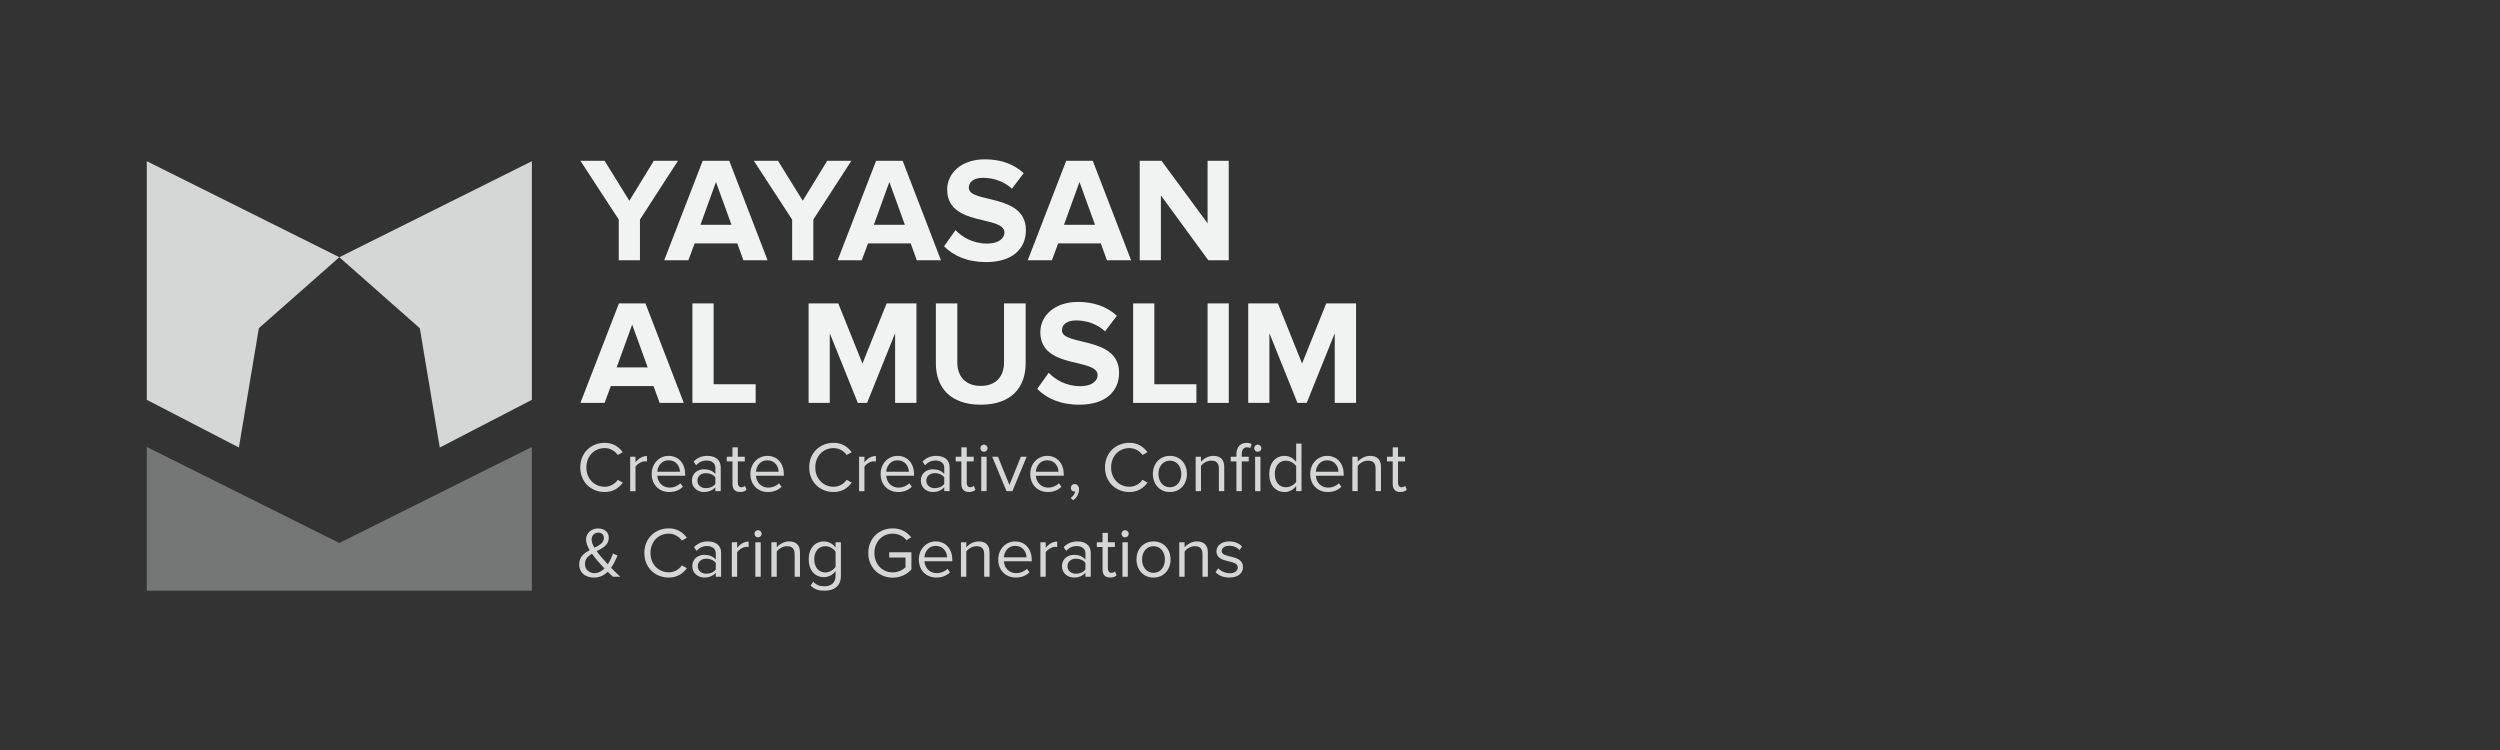 <svg xmlns="http://www.w3.org/2000/svg" xmlns:xlink="http://www.w3.org/1999/xlink" id="Layer_1" width="250" height="75" viewBox="0 0 250 75"><rect x="0" y="0" width="250" height="75" fill="#333333" stroke="none"/><rect opacity=".2" fill="none" width="250" height="75"/><g><g><g><polygon opacity=".85" fill="#f1f2f2" points="43.976,44.753 53.187,39.981 53.187,16.12 33.933,25.721 41.982,32.823"/><polygon opacity=".35" fill="#f1f2f2" points="33.933,54.298 14.679,44.696 14.679,59.069 53.187,59.069 53.187,44.696"/><polygon opacity=".85" fill="#f1f2f2" points="23.89,44.753 14.679,39.981 14.679,16.12 33.933,25.721 25.884,32.823"/></g><g><path fill="#f1f2f2" d="M61.876 26.028v-4.071l-3.834-5.878h2.416l2.477 3.998 2.447-3.998h2.416l-3.803 5.878v4.071H61.876z"/><path fill="#f1f2f2" d="M74.341 26.028l-.611-1.686h-4.266l-.627 1.686h-2.416l3.848-9.949h2.656l3.834 9.949H74.341zm-2.744-7.83-1.551 4.281h3.102l-1.551-4.281z"/><path fill="#f1f2f2" d="M79.214 26.028v-4.071l-3.832-5.878h2.416l2.477 3.998 2.445-3.998h2.418l-3.805 5.878v4.071H79.214z"/><path fill="#f1f2f2" d="M91.681 26.028l-.611-1.686h-4.266l-.627 1.686h-2.416l3.848-9.949h2.656l3.832 9.949H91.681zm-2.744-7.83-1.551 4.281h3.102l-1.551-4.281z"/><path fill="#f1f2f2" d="M94.406 24.627l1.146-1.611c.701.731 1.791 1.343 3.164 1.343 1.162.0 1.73-.537 1.73-1.104.0-1.761-5.729-.553-5.729-4.297.0-1.655 1.432-3.027 3.773-3.027 1.582.0 2.895.477 3.879 1.387l-1.178 1.552c-.807-.746-1.881-1.089-2.895-1.089-.91.0-1.418.402-1.418.999.0 1.581 5.713.522 5.713 4.236.0 1.82-1.297 3.192-3.982 3.192C96.703 26.208 95.33 25.566 94.406 24.627z"/><path fill="#f1f2f2" d="M110.693 26.028l-.611-1.686h-4.266l-.627 1.686h-2.416l3.848-9.949h2.656l3.834 9.949H110.693zm-2.744-7.83-1.551 4.281h3.104l-1.553-4.281z"/><path fill="#f1f2f2" d="M120.833 26.028l-4.744-6.488v6.488h-2.117v-9.949h2.178l4.609 6.25v-6.25h2.117v9.949H120.833z"/><path fill="#f1f2f2" d="M65.964 40.29l-.613-1.686h-4.266l-.627 1.686h-2.416l3.85-9.949h2.654l3.834 9.949H65.964zm-2.746-7.832-1.551 4.281h3.104l-1.553-4.281z"/><path fill="#f1f2f2" d="M69.242 40.29v-9.949h2.119v8.084h4.205v1.865H69.242z"/><path fill="#f1f2f2" d="M89.511 40.29v-6.967l-2.803 6.967h-.926l-2.805-6.967v6.967H80.86v-9.949h2.967l2.418 6.011 2.416-6.011h2.982v9.949H89.511z"/><path fill="#f1f2f2" d="M93.585 36.321v-5.98h2.146v5.906c0 1.387.807 2.342 2.344 2.342 1.535.0 2.326-.955 2.326-2.342v-5.906h2.164v5.967c0 2.476-1.463 4.161-4.49 4.161-3.029.0-4.49-1.7-4.49-4.148z"/><path fill="#f1f2f2" d="M103.722 38.888l1.148-1.611c.701.73 1.789 1.343 3.162 1.343 1.164.0 1.73-.537 1.73-1.104.0-1.761-5.729-.552-5.729-4.296.0-1.656 1.432-3.028 3.773-3.028 1.582.0 2.895.478 3.879 1.387l-1.178 1.552c-.807-.746-1.881-1.089-2.895-1.089-.91.0-1.418.403-1.418.999.0 1.582 5.715.522 5.715 4.236.0 1.82-1.299 3.192-3.984 3.192C106.019 40.469 104.646 39.827 103.722 38.888z"/><path fill="#f1f2f2" d="M113.314 40.29v-9.949h2.119v8.084h4.207v1.865H113.314z"/><path fill="#f1f2f2" d="M120.757 40.29v-9.949h2.119v9.949h-2.119z"/><path fill="#f1f2f2" d="M133.476 40.29v-6.967l-2.805 6.967h-.926l-2.805-6.967v6.967h-2.117v-9.949h2.969l2.416 6.011 2.416-6.011h2.984v9.949H133.476z"/></g><g opacity=".85"><path fill="#f1f2f2" d="M58.025 46.742c0-1.462 1.078-2.46 2.447-2.46.842.0 1.426.406 1.803.941l-.498.277c-.271-.398-.764-.691-1.305-.691-1.041.0-1.834.799-1.834 1.933.0 1.126.793 1.933 1.834 1.933.541.0 1.033-.285 1.305-.691l.506.277c-.4.543-.969.941-1.811.941C59.103 49.202 58.025 48.204 58.025 46.742z"/><path fill="#f1f2f2" d="M63.017 49.116v-3.443h.533v.557c.279-.364.678-.629 1.148-.629v.55c-.064-.015-.129-.021-.213-.021-.328.0-.777.271-.936.549v2.438H63.017z"/><path fill="#f1f2f2" d="M65.169 47.392c0-.998.713-1.805 1.697-1.805 1.041.0 1.654.813 1.654 1.848v.135h-2.789c.043.648.5 1.191 1.242 1.191.393.0.791-.157 1.063-.436l.256.35c-.342.342-.807.527-1.369.527C65.904 49.202 65.169 48.468 65.169 47.392zm1.69-1.363c-.734.0-1.098.62-1.127 1.147h2.262C67.986 46.663 67.644 46.029 66.859 46.029z"/><path fill="#f1f2f2" d="M71.537 49.116v-.392c-.285.313-.678.478-1.143.478-.584.0-1.205-.393-1.205-1.141.0-.771.621-1.134 1.205-1.134.473.0.863.149 1.143.471v-.62c0-.464-.371-.728-.871-.728-.412.0-.748.149-1.055.478l-.25-.371c.371-.385.813-.57 1.377-.57.727.0 1.334.328 1.334 1.162v2.367H71.537zM71.537 48.39V47.74c-.207-.285-.57-.427-.949-.427-.498.0-.848.313-.848.755.0.435.35.749.848.749C70.966 48.817 71.33 48.675 71.537 48.39z"/><path fill="#f1f2f2" d="M73.248 48.396v-2.253h-.572v-.471h.572v-.941h.535v.941h.697v.471h-.697v2.139c0 .257.113.442.348.442.15.0.293-.064.363-.143l.158.399c-.137.128-.328.221-.643.221C73.503 49.202 73.248 48.91 73.248 48.396z"/><path fill="#f1f2f2" d="M75.037 47.392c0-.998.713-1.805 1.697-1.805 1.041.0 1.654.813 1.654 1.848v.135h-2.789c.043.648.5 1.191 1.24 1.191.393.0.791-.157 1.063-.436l.258.35c-.344.342-.807.527-1.369.527C75.771 49.202 75.037 48.468 75.037 47.392zM76.726 46.029c-.734.0-1.098.62-1.127 1.147h2.26C77.853 46.663 77.511 46.029 76.726 46.029z"/><path fill="#f1f2f2" d="M80.917 46.742c0-1.462 1.076-2.46 2.445-2.46.842.0 1.428.406 1.805.941l-.5.277c-.27-.398-.762-.691-1.305-.691-1.041.0-1.832.799-1.832 1.933.0 1.126.791 1.933 1.832 1.933.543.0 1.035-.285 1.305-.691l.508.277c-.4.543-.971.941-1.813.941C81.994 49.202 80.917 48.204 80.917 46.742z"/><path fill="#f1f2f2" d="M85.908 49.116v-3.443h.535v.557c.277-.364.678-.629 1.148-.629v.55c-.064-.015-.129-.021-.215-.021-.328.0-.777.271-.934.549v2.438H85.908z"/><path fill="#f1f2f2" d="M88.062 47.392c0-.998.713-1.805 1.695-1.805 1.041.0 1.654.813 1.654 1.848v.135h-2.787c.043.648.498 1.191 1.24 1.191.393.0.791-.157 1.063-.436l.258.35c-.344.342-.807.527-1.369.527C88.796 49.202 88.062 48.468 88.062 47.392zM89.751 46.029c-.734.0-1.098.62-1.127 1.147h2.26C90.878 46.663 90.535 46.029 89.751 46.029z"/><path fill="#f1f2f2" d="M94.427 49.116v-.392c-.285.313-.676.478-1.141.478-.584.0-1.205-.393-1.205-1.141.0-.771.621-1.134 1.205-1.134.471.0.863.149 1.141.471v-.62c0-.464-.371-.728-.869-.728-.414.0-.748.149-1.055.478l-.25-.371c.371-.385.813-.57 1.375-.57.729.0 1.334.328 1.334 1.162v2.367H94.427zM94.427 48.39V47.74c-.207-.285-.57-.427-.947-.427-.5.0-.85.313-.85.755.0.435.35.749.85.749C93.857 48.817 94.22 48.675 94.427 48.39z"/><path fill="#f1f2f2" d="M96.138 48.396v-2.253h-.57v-.471h.57v-.941h.535v.941h.699v.471h-.699v2.139c0 .257.113.442.35.442.148.0.291-.064.363-.143l.156.399c-.135.128-.328.221-.641.221C96.396 49.202 96.138 48.91 96.138 48.396z"/><path fill="#f1f2f2" d="M98.035 44.824c0-.2.164-.364.357-.364.199.0.363.164.363.364s-.164.356-.363.356C98.199 45.181 98.035 45.024 98.035 44.824zM98.126 49.116v-3.443h.535v3.443H98.126z"/><path fill="#f1f2f2" d="M100.652 49.116l-1.434-3.443h.578l1.146 2.823 1.143-2.823h.584l-1.434 3.443H100.652z"/><path fill="#f1f2f2" d="M103.025 47.392c0-.998.713-1.805 1.697-1.805 1.041.0 1.654.813 1.654 1.848v.135h-2.789c.043.648.5 1.191 1.242 1.191.391.0.791-.157 1.063-.436l.256.35c-.342.342-.805.527-1.369.527C103.759 49.202 103.025 48.468 103.025 47.392zM104.714 46.029c-.734.0-1.098.62-1.127 1.147h2.262C105.841 46.663 105.5 46.029 104.714 46.029z"/><path fill="#f1f2f2" d="M107.324 50.022l-.264-.221c.229-.15.436-.428.463-.664-.014.008-.063.015-.1.015-.199.0-.342-.149-.342-.364.0-.206.164-.385.379-.385.234.0.447.2.447.542C107.908 49.38 107.652 49.787 107.324 50.022z"/><path fill="#f1f2f2" d="M110.498 46.742c0-1.462 1.076-2.46 2.445-2.46.84.0 1.426.406 1.803.941l-.498.277c-.271-.398-.764-.691-1.305-.691-1.041.0-1.832.799-1.832 1.933.0 1.126.791 1.933 1.832 1.933.541.0 1.033-.285 1.305-.691l.506.277c-.4.543-.971.941-1.811.941C111.574 49.202 110.498 48.204 110.498 46.742z"/><path fill="#f1f2f2" d="M115.287 47.392c0-.998.656-1.805 1.705-1.805s1.703.807 1.703 1.805-.654 1.811-1.703 1.811S115.287 48.39 115.287 47.392zm2.845.0c0-.699-.406-1.326-1.141-1.326s-1.148.627-1.148 1.326c0 .705.414 1.333 1.148 1.333S118.132 48.097 118.132 47.392z"/><path fill="#f1f2f2" d="M121.89 49.116v-2.253c0-.606-.307-.798-.77-.798-.422.0-.82.256-1.021.534v2.517h-.533v-3.443h.533v.499c.244-.285.713-.585 1.227-.585.721.0 1.098.363 1.098 1.113v2.416H121.89z"/><path fill="#f1f2f2" d="M123.642 49.116v-2.973h-.57v-.471h.57v-.264c0-.713.4-1.119.998-1.119.201.0.387.035.521.121l-.135.406c-.078-.051-.172-.086-.307-.086-.35.0-.543.242-.543.678v.264h.699v.471h-.699v2.973H123.642zM125.417 44.824c0-.2.164-.364.357-.364.199.0.363.164.363.364s-.164.356-.363.356C125.582 45.181 125.417 45.024 125.417 44.824zM125.511 49.116v-3.443h.535v3.443H125.511z"/><path fill="#f1f2f2" d="M129.617 49.116v-.513c-.256.349-.676.599-1.162.599-.898.0-1.531-.685-1.531-1.804.0-1.099.627-1.812 1.531-1.812.465.0.885.229 1.162.605V44.36h.535v4.756H129.617zm0-.933v-1.562c-.191-.3-.605-.556-1.033-.556-.691.0-1.105.57-1.105 1.333s.414 1.326 1.105 1.326C129.011 48.725 129.425 48.481 129.617 48.183z"/><path fill="#f1f2f2" d="M131.021 47.392c0-.998.713-1.805 1.697-1.805 1.041.0 1.654.813 1.654 1.848v.135h-2.787c.043.648.498 1.191 1.24 1.191.393.0.791-.157 1.063-.436l.256.35c-.342.342-.805.527-1.369.527C131.755 49.202 131.021 48.468 131.021 47.392zM132.71 46.029c-.732.0-1.098.62-1.125 1.147h2.26C133.837 46.663 133.496 46.029 132.71 46.029z"/><path fill="#f1f2f2" d="M137.56 49.116v-2.253c0-.606-.307-.798-.771-.798-.42.0-.818.256-1.02.534v2.517h-.535v-3.443h.535v.499c.242-.285.713-.585 1.227-.585.721.0 1.1.363 1.1 1.113v2.416H137.56z"/><path fill="#f1f2f2" d="M139.271 48.396v-2.253h-.572v-.471h.572v-.941h.533v.941h.699v.471h-.699v2.139c0 .257.115.442.35.442.15.0.293-.064.363-.143l.158.399c-.137.128-.328.221-.643.221C139.527 49.202 139.271 48.91 139.271 48.396z"/><path fill="#f1f2f2" d="M61.291 57.672c-.141-.121-.326-.3-.52-.499-.35.35-.791.584-1.369.584-.82.0-1.482-.441-1.482-1.326.0-.741.498-1.119 1.047-1.411-.213-.364-.363-.734-.363-1.069.0-.635.527-1.105 1.197-1.105.621.0 1.078.335 1.078.934.0.713-.607 1.027-1.213 1.341.193.264.393.499.549.677.193.229.379.436.564.635.264-.392.428-.819.512-1.083l.465.2c-.164.377-.363.826-.648 1.226.277.292.576.577.926.898H61.291zM60.451 56.845c-.271-.285-.521-.557-.656-.721-.199-.228-.406-.484-.6-.756-.393.243-.699.535-.699 1.027.0.592.457.92.955.92C59.843 57.315 60.179 57.116 60.451 56.845zm-1.006-2.069c.506-.249.941-.506.941-.977.0-.35-.242-.534-.564-.534-.363.0-.662.285-.662.691C59.16 54.206 59.281 54.499 59.445 54.776z"/><path fill="#f1f2f2" d="M64.435 55.298c0-1.462 1.076-2.461 2.445-2.461.842.0 1.426.406 1.805.941l-.5.279c-.271-.4-.762-.692-1.305-.692-1.041.0-1.832.799-1.832 1.933.0 1.127.791 1.932 1.832 1.932.543.0 1.033-.285 1.305-.691l.506.278c-.398.542-.969.94-1.811.94C65.511 57.757 64.435 56.759 64.435 55.298z"/><path fill="#f1f2f2" d="M71.578 57.672V57.28c-.283.313-.676.477-1.139.477-.586.0-1.207-.392-1.207-1.141.0-.77.621-1.133 1.207-1.133.469.0.861.149 1.139.471v-.621c0-.463-.369-.727-.869-.727-.412.0-.748.149-1.055.477l-.25-.37c.371-.386.813-.57 1.377-.57.727.0 1.332.327 1.332 1.162v2.367H71.578zM71.578 56.944v-.648c-.205-.285-.57-.428-.947-.428-.5.0-.85.313-.85.756.0.435.35.748.85.748C71.007 57.372 71.373 57.229 71.578 56.944z"/><path fill="#f1f2f2" d="M73.183 57.672v-3.444h.533v.557c.279-.363.678-.627 1.148-.627v.549c-.064-.015-.129-.021-.213-.021-.328.0-.777.271-.936.549v2.438H73.183z"/><path fill="#f1f2f2" d="M75.443 53.38c0-.2.164-.364.355-.364.199.0.365.164.365.364.0.199-.166.355-.365.355C75.607 53.735 75.443 53.579 75.443 53.38zM75.535 57.672v-3.444h.535v3.444H75.535z"/><path fill="#f1f2f2" d="M79.464 57.672v-2.253c0-.605-.307-.799-.77-.799-.422.0-.82.257-1.021.535v2.517H77.14v-3.444h.533v.5c.244-.285.713-.585 1.227-.585.721.0 1.098.363 1.098 1.112v2.417H79.464z"/><path fill="#f1f2f2" d="M81.06 58.556l.271-.398c.285.342.627.471 1.119.471.57.0 1.105-.279 1.105-1.035v-.492c-.25.351-.67.613-1.154.613-.9.0-1.533-.67-1.533-1.781.0-1.105.627-1.79 1.533-1.79.463.0.877.228 1.154.606v-.521h.535v3.345c0 1.142-.799 1.497-1.641 1.497C81.867 59.069 81.466 58.956 81.06 58.556zm2.496-1.875v-1.504c-.186-.3-.6-.557-1.027-.557-.691.0-1.105.549-1.105 1.313.0.756.414 1.312 1.105 1.312C82.957 57.244 83.371 56.979 83.556 56.681z"/><path fill="#f1f2f2" d="M86.828 55.298c0-1.477 1.092-2.461 2.445-2.461.842.0 1.428.371 1.848.893l-.471.291c-.299-.385-.807-.655-1.377-.655-1.041.0-1.832.799-1.832 1.933.0 1.127.791 1.939 1.832 1.939.57.0 1.041-.278 1.277-.514v-.97h-1.633v-.528h2.225v1.719c-.441.492-1.092.82-1.869.82C87.919 57.765 86.828 56.773 86.828 55.298z"/><path fill="#f1f2f2" d="M91.882 55.946c0-.998.713-1.804 1.697-1.804 1.041.0 1.654.813 1.654 1.847v.135h-2.789c.043.649.5 1.191 1.242 1.191.391.0.791-.156 1.063-.436l.256.35c-.342.343-.805.527-1.369.527C92.617 57.757 91.882 57.023 91.882 55.946zm1.69-1.361c-.734.0-1.098.619-1.127 1.147h2.262C94.699 55.22 94.357 54.585 93.572 54.585z"/><path fill="#f1f2f2" d="M98.419 57.672v-2.253c0-.605-.307-.799-.77-.799-.42.0-.82.257-1.02.535v2.517h-.535v-3.444h.535v.5c.242-.285.713-.585 1.227-.585.721.0 1.098.363 1.098 1.112v2.417H98.419z"/><path fill="#f1f2f2" d="M99.824 55.946c0-.998.713-1.804 1.697-1.804 1.041.0 1.654.813 1.654 1.847v.135h-2.787c.043.649.498 1.191 1.24 1.191.393.0.791-.156 1.063-.436l.258.35c-.344.343-.807.527-1.369.527C100.56 57.757 99.824 57.023 99.824 55.946zm1.691-1.361c-.734.0-1.1.619-1.127 1.147h2.26C102.64 55.22 102.298 54.585 101.515 54.585z"/><path fill="#f1f2f2" d="M104.039 57.672v-3.444h.533v.557c.279-.363.678-.627 1.148-.627v.549c-.064-.015-.129-.021-.213-.021-.328.0-.777.271-.936.549v2.438H104.039z"/><path fill="#f1f2f2" d="M108.544 57.672V57.28c-.285.313-.678.477-1.141.477-.586.0-1.205-.392-1.205-1.141.0-.77.619-1.133 1.205-1.133.469.0.861.149 1.141.471v-.621c0-.463-.371-.727-.871-.727-.412.0-.748.149-1.055.477l-.25-.37c.371-.386.813-.57 1.377-.57.727.0 1.332.327 1.332 1.162v2.367H108.544zM108.544 56.944v-.648c-.207-.285-.57-.428-.949-.428-.5.0-.848.313-.848.756.0.435.348.748.848.748C107.974 57.372 108.337 57.229 108.544 56.944z"/><path fill="#f1f2f2" d="M110.253 56.952v-2.254h-.57v-.471h.57v-.941h.535v.941h.699v.471h-.699v2.14c0 .257.115.442.35.442.15.0.293-.064.363-.143l.158.398c-.137.129-.328.221-.643.221C110.511 57.757 110.253 57.466 110.253 56.952z"/><path fill="#f1f2f2" d="M112.15 53.38c0-.2.164-.364.357-.364.199.0.363.164.363.364.0.199-.164.355-.363.355C112.314 53.735 112.15 53.579 112.15 53.38zM112.244 57.672v-3.444h.535v3.444H112.244z"/><path fill="#f1f2f2" d="M113.648 55.946c0-.998.656-1.804 1.703-1.804 1.049.0 1.705.806 1.705 1.804s-.656 1.811-1.705 1.811c-1.047.0-1.703-.813-1.703-1.811zM116.492 55.946c0-.699-.406-1.326-1.141-1.326s-1.146.627-1.146 1.326c0 .706.412 1.334 1.146 1.334S116.492 56.652 116.492 55.946z"/><path fill="#f1f2f2" d="M120.25 57.672v-2.253c0-.605-.307-.799-.77-.799-.422.0-.82.257-1.02.535v2.517h-.535v-3.444h.535v.5c.242-.285.713-.585 1.227-.585.719.0 1.098.363 1.098 1.112v2.417H120.25z"/><path fill="#f1f2f2" d="M121.554 57.216l.277-.385c.229.264.664.492 1.135.492.527.0.813-.25.813-.592.0-.835-2.133-.322-2.133-1.598.0-.535.465-.991 1.283-.991.586.0.998.221 1.277.499l-.25.371c-.207-.25-.584-.436-1.027-.436-.469.0-.762.236-.762.542.0.756 2.131.257 2.131 1.597.0.578-.463 1.041-1.354 1.041C122.38 57.757 121.904 57.587 121.554 57.216z"/></g></g></g></svg>